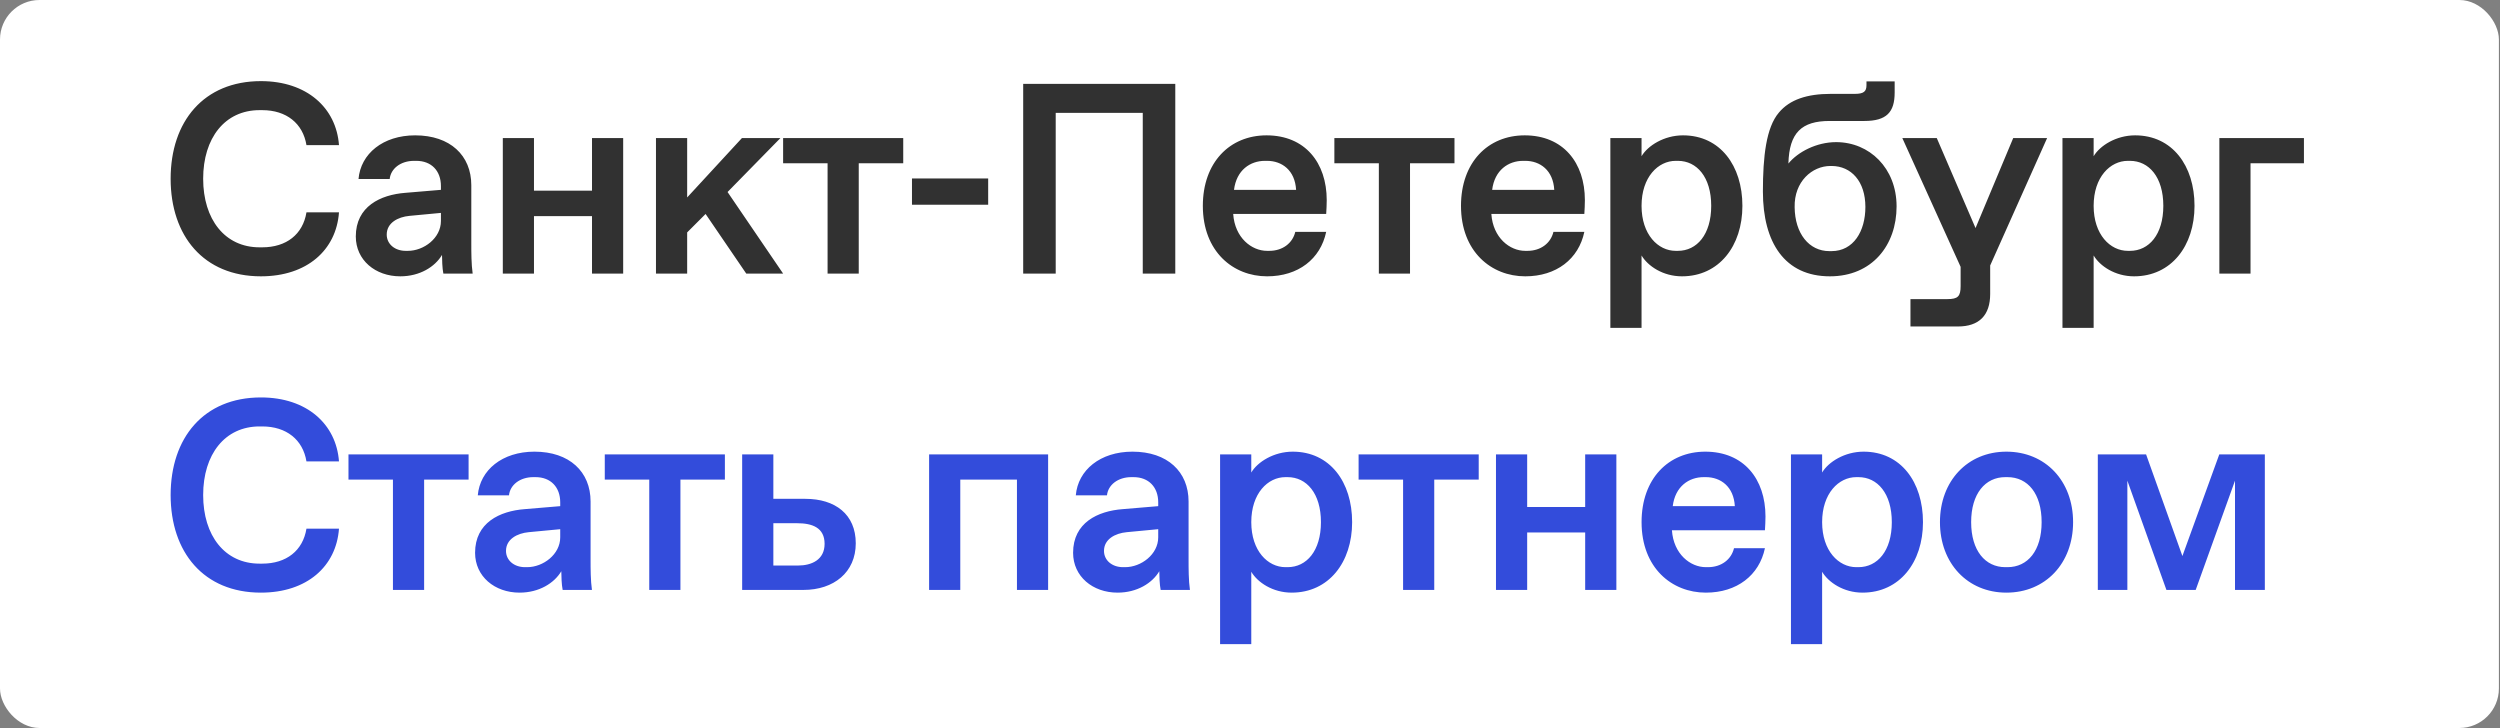 <?xml version="1.0" encoding="UTF-8"?> <svg xmlns="http://www.w3.org/2000/svg" viewBox="0 0 110.603 32.221" fill="none"><rect x="0" y="0" width="110.603" height="32.221" fill="#808080" stroke="none"/><rect width="110.554" height="32.207" rx="1.748" fill="white"></rect><path d="M11.543 12.225C9.012 12.225 7.549 10.438 7.549 7.907C7.549 5.376 9.012 3.589 11.543 3.589C13.582 3.589 14.877 4.777 14.997 6.42H13.558C13.402 5.46 12.67 4.873 11.603 4.873H11.483C9.948 4.873 8.988 6.108 8.988 7.907C8.988 9.706 9.948 10.942 11.483 10.942H11.603C12.67 10.942 13.402 10.366 13.558 9.395H14.997C14.877 11.062 13.582 12.225 11.543 12.225ZM17.708 12.225C16.605 12.225 15.741 11.506 15.741 10.462C15.741 9.131 16.833 8.615 17.936 8.531L19.507 8.399V8.231C19.507 7.559 19.088 7.116 18.416 7.116H18.32C17.72 7.116 17.288 7.463 17.24 7.919H15.861C15.957 6.804 16.941 5.988 18.368 5.988C19.915 5.988 20.851 6.876 20.851 8.195V10.786C20.851 11.146 20.851 11.686 20.911 12.105H19.615C19.567 11.877 19.555 11.458 19.555 11.278C19.244 11.805 18.572 12.225 17.708 12.225ZM17.948 11.098H18.044C18.752 11.098 19.507 10.534 19.507 9.778V9.419L18.116 9.55C17.6 9.598 17.109 9.862 17.109 10.378C17.109 10.798 17.468 11.098 17.948 11.098ZM23.624 12.105H22.245V6.108H23.624V8.435H26.191V6.108H27.57V12.105H26.191V9.562H23.624V12.105ZM30.401 12.105H29.021V6.108H30.401V8.735L32.824 6.108H34.527L32.188 8.495L34.647 12.105H33.016L31.216 9.466L30.401 10.282V12.105ZM39.96 6.108V7.223H37.992V12.105H36.613V7.223H34.646V6.108H39.96ZM43.718 9.059H40.347V7.895H43.718V9.059ZM46.706 12.105H45.267V3.709H51.996V12.105H50.557V4.992H46.706V12.105ZM56.057 12.225C54.558 12.225 53.215 11.134 53.215 9.107C53.215 7.188 54.402 5.988 56.033 5.988C57.737 5.988 58.696 7.199 58.696 8.855C58.696 9.059 58.684 9.263 58.672 9.466H54.558C54.63 10.522 55.374 11.098 56.057 11.098H56.153C56.741 11.098 57.185 10.762 57.305 10.258H58.672C58.42 11.458 57.437 12.225 56.057 12.225ZM54.594 8.399H57.341C57.293 7.535 56.717 7.116 56.057 7.116H55.961C55.314 7.116 54.702 7.523 54.594 8.399ZM64.348 6.108V7.223H62.381V12.105H61.002V7.223H59.034V6.108H64.348ZM67.478 12.225C65.979 12.225 64.636 11.134 64.636 9.107C64.636 7.188 65.823 5.988 67.454 5.988C69.158 5.988 70.117 7.199 70.117 8.855C70.117 9.059 70.105 9.263 70.093 9.466H65.979C66.051 10.522 66.795 11.098 67.478 11.098H67.575C68.162 11.098 68.606 10.762 68.726 10.258H70.093C69.842 11.458 68.858 12.225 67.478 12.225ZM66.015 8.399H68.762C68.714 7.535 68.138 7.116 67.478 7.116H67.383C66.735 7.116 66.123 7.523 66.015 8.399ZM72.624 14.504H71.244V6.108H72.624V6.912C72.9 6.444 73.62 5.988 74.459 5.988C76.102 5.988 77.086 7.331 77.086 9.107C77.086 10.882 76.054 12.225 74.411 12.225C73.571 12.225 72.9 11.769 72.624 11.302V14.504ZM74.135 11.098H74.231C75.071 11.098 75.706 10.378 75.706 9.107C75.706 7.835 75.071 7.116 74.231 7.116H74.135C73.356 7.116 72.624 7.835 72.624 9.107C72.624 10.378 73.356 11.098 74.135 11.098ZM80.956 12.225C78.965 12.225 77.993 10.738 77.993 8.471C77.993 6.924 78.137 5.64 78.701 4.98C79.181 4.405 79.948 4.153 80.992 4.153H82.059C82.455 4.153 82.575 4.045 82.575 3.769V3.601H83.822V4.093C83.822 4.968 83.463 5.352 82.479 5.352H80.944C79.708 5.352 79.157 5.868 79.121 7.235C79.54 6.72 80.368 6.288 81.232 6.288C82.707 6.288 83.907 7.439 83.907 9.131C83.907 10.846 82.827 12.225 80.956 12.225ZM80.932 11.11H81.028C81.999 11.11 82.527 10.234 82.527 9.155C82.527 8.027 81.903 7.343 81.028 7.343H80.98C80.176 7.343 79.372 8.027 79.397 9.167C79.409 10.33 80.032 11.11 80.932 11.11ZM89.067 6.108H90.567L88.048 11.745V13.005C88.048 13.953 87.556 14.444 86.62 14.444H84.521V13.233H86.153C86.62 13.233 86.74 13.113 86.74 12.657V11.805L84.161 6.108H85.685L87.4 10.09L89.067 6.108ZM92.625 14.504H91.246V6.108H92.625V6.912C92.901 6.444 93.621 5.988 94.461 5.988C96.104 5.988 97.088 7.331 97.088 9.107C97.088 10.882 96.056 12.225 94.413 12.225C93.573 12.225 92.901 11.769 92.625 11.302V14.504ZM94.137 11.098H94.233C95.072 11.098 95.708 10.378 95.708 9.107C95.708 7.835 95.072 7.116 94.233 7.116H94.137C93.357 7.116 92.625 7.835 92.625 9.107C92.625 10.378 93.357 11.098 94.137 11.098ZM99.566 12.105H98.187V6.108H101.929V7.223H99.566V12.105Z" fill="#313131"></path><path d="M11.543 26.219C9.012 26.219 7.549 24.432 7.549 21.901C7.549 19.37 9.012 17.583 11.543 17.583C13.582 17.583 14.877 18.77 14.997 20.414H13.558C13.402 19.454 12.67 18.866 11.603 18.866H11.483C9.948 18.866 8.988 20.102 8.988 21.901C8.988 23.7 9.948 24.936 11.483 24.936H11.603C12.67 24.936 13.402 24.36 13.558 23.388H14.997C14.877 25.056 13.582 26.219 11.543 26.219ZM20.731 20.102V21.217H18.764V26.099H17.384V21.217H15.417V20.102H20.731ZM22.985 26.219C21.882 26.219 21.018 25.499 21.018 24.456C21.018 23.124 22.11 22.609 23.213 22.525L24.785 22.393V22.225C24.785 21.553 24.365 21.109 23.693 21.109H23.597C22.997 21.109 22.566 21.457 22.518 21.913H21.138C21.234 20.797 22.218 19.982 23.645 19.982C25.192 19.982 26.128 20.869 26.128 22.189V24.78C26.128 25.14 26.128 25.679 26.188 26.099H24.893C24.845 25.871 24.833 25.451 24.833 25.272C24.521 25.799 23.849 26.219 22.985 26.219ZM23.225 25.092H23.321C24.029 25.092 24.785 24.528 24.785 23.772V23.412L23.393 23.544C22.878 23.592 22.386 23.856 22.386 24.372C22.386 24.792 22.746 25.092 23.225 25.092ZM32.07 20.102V21.217H30.103V26.099H28.724V21.217H26.756V20.102H32.07ZM35.545 26.099H32.834V20.102H34.214V22.069H35.629C36.948 22.069 37.86 22.753 37.86 24.036C37.86 25.32 36.888 26.099 35.545 26.099ZM34.214 23.148V25.02H35.305C35.905 25.02 36.481 24.768 36.481 24.06C36.481 23.34 35.929 23.148 35.269 23.148H34.214ZM42.484 26.099H41.105V20.102H46.37V26.099H44.991V21.217H42.484V26.099ZM49.442 26.219C48.338 26.219 47.475 25.499 47.475 24.456C47.475 23.124 48.566 22.609 49.67 22.525L51.241 22.393V22.225C51.241 21.553 50.821 21.109 50.149 21.109H50.053C49.454 21.109 49.022 21.457 48.974 21.913H47.595C47.691 20.797 48.674 19.982 50.102 19.982C51.649 19.982 52.584 20.869 52.584 22.189V24.78C52.584 25.14 52.584 25.679 52.644 26.099H51.349C51.301 25.871 51.289 25.451 51.289 25.272C50.977 25.799 50.305 26.219 49.442 26.219ZM49.682 25.092H49.777C50.485 25.092 51.241 24.528 51.241 23.772V23.412L49.85 23.544C49.334 23.592 48.842 23.856 48.842 24.372C48.842 24.792 49.202 25.092 49.682 25.092ZM55.358 28.498H53.978V20.102H55.358V20.905C55.633 20.438 56.353 19.982 57.193 19.982C58.836 19.982 59.82 21.325 59.82 23.1C59.82 24.876 58.788 26.219 57.145 26.219C56.305 26.219 55.633 25.763 55.358 25.296V28.498ZM56.869 25.092H56.965C57.805 25.092 58.44 24.372 58.44 23.1C58.44 21.829 57.805 21.109 56.965 21.109H56.869C56.089 21.109 55.358 21.829 55.358 23.1C55.358 24.372 56.089 25.092 56.869 25.092ZM65.42 20.102V21.217H63.453V26.099H62.074V21.217H60.106V20.102H65.42ZM67.564 26.099H66.184V20.102H67.564V22.429H70.13V20.102H71.51V26.099H70.13V23.556H67.564V26.099ZM75.468 26.219C73.968 26.219 72.625 25.128 72.625 23.1C72.625 21.181 73.812 19.982 75.444 19.982C77.147 19.982 78.107 21.193 78.107 22.849C78.107 23.052 78.095 23.256 78.083 23.46H73.968C74.04 24.516 74.784 25.092 75.468 25.092H75.564C76.151 25.092 76.595 24.756 76.715 24.252H78.083C77.831 25.451 76.847 26.219 75.468 26.219ZM74.004 22.393H76.751C76.703 21.529 76.127 21.109 75.468 21.109H75.372C74.724 21.109 74.112 21.517 74.004 22.393ZM80.613 28.498H79.234V20.102H80.613V20.905C80.889 20.438 81.609 19.982 82.448 19.982C84.092 19.982 85.075 21.325 85.075 23.1C85.075 24.876 84.043 26.219 82.4 26.219C81.561 26.219 80.889 25.763 80.613 25.296V28.498ZM82.124 25.092H82.22C83.06 25.092 83.696 24.372 83.696 23.1C83.696 21.829 83.06 21.109 82.22 21.109H82.124C81.345 21.109 80.613 21.829 80.613 23.1C80.613 24.372 81.345 25.092 82.124 25.092ZM88.765 26.219C87.05 26.219 85.826 24.924 85.826 23.1C85.826 21.277 87.05 19.982 88.765 19.982C90.492 19.982 91.716 21.277 91.716 23.1C91.716 24.924 90.492 26.219 88.765 26.219ZM88.717 25.092H88.813C89.713 25.092 90.324 24.36 90.324 23.1C90.324 21.841 89.713 21.109 88.813 21.109H88.717C87.829 21.109 87.206 21.841 87.206 23.1C87.206 24.36 87.829 25.092 88.717 25.092ZM94.117 26.099H92.81V20.102H94.945L96.552 24.6L98.184 20.102H100.199V26.099H98.879V21.265L97.14 26.099H95.845L94.117 21.265V26.099Z" fill="#334CDB"></path></svg> 